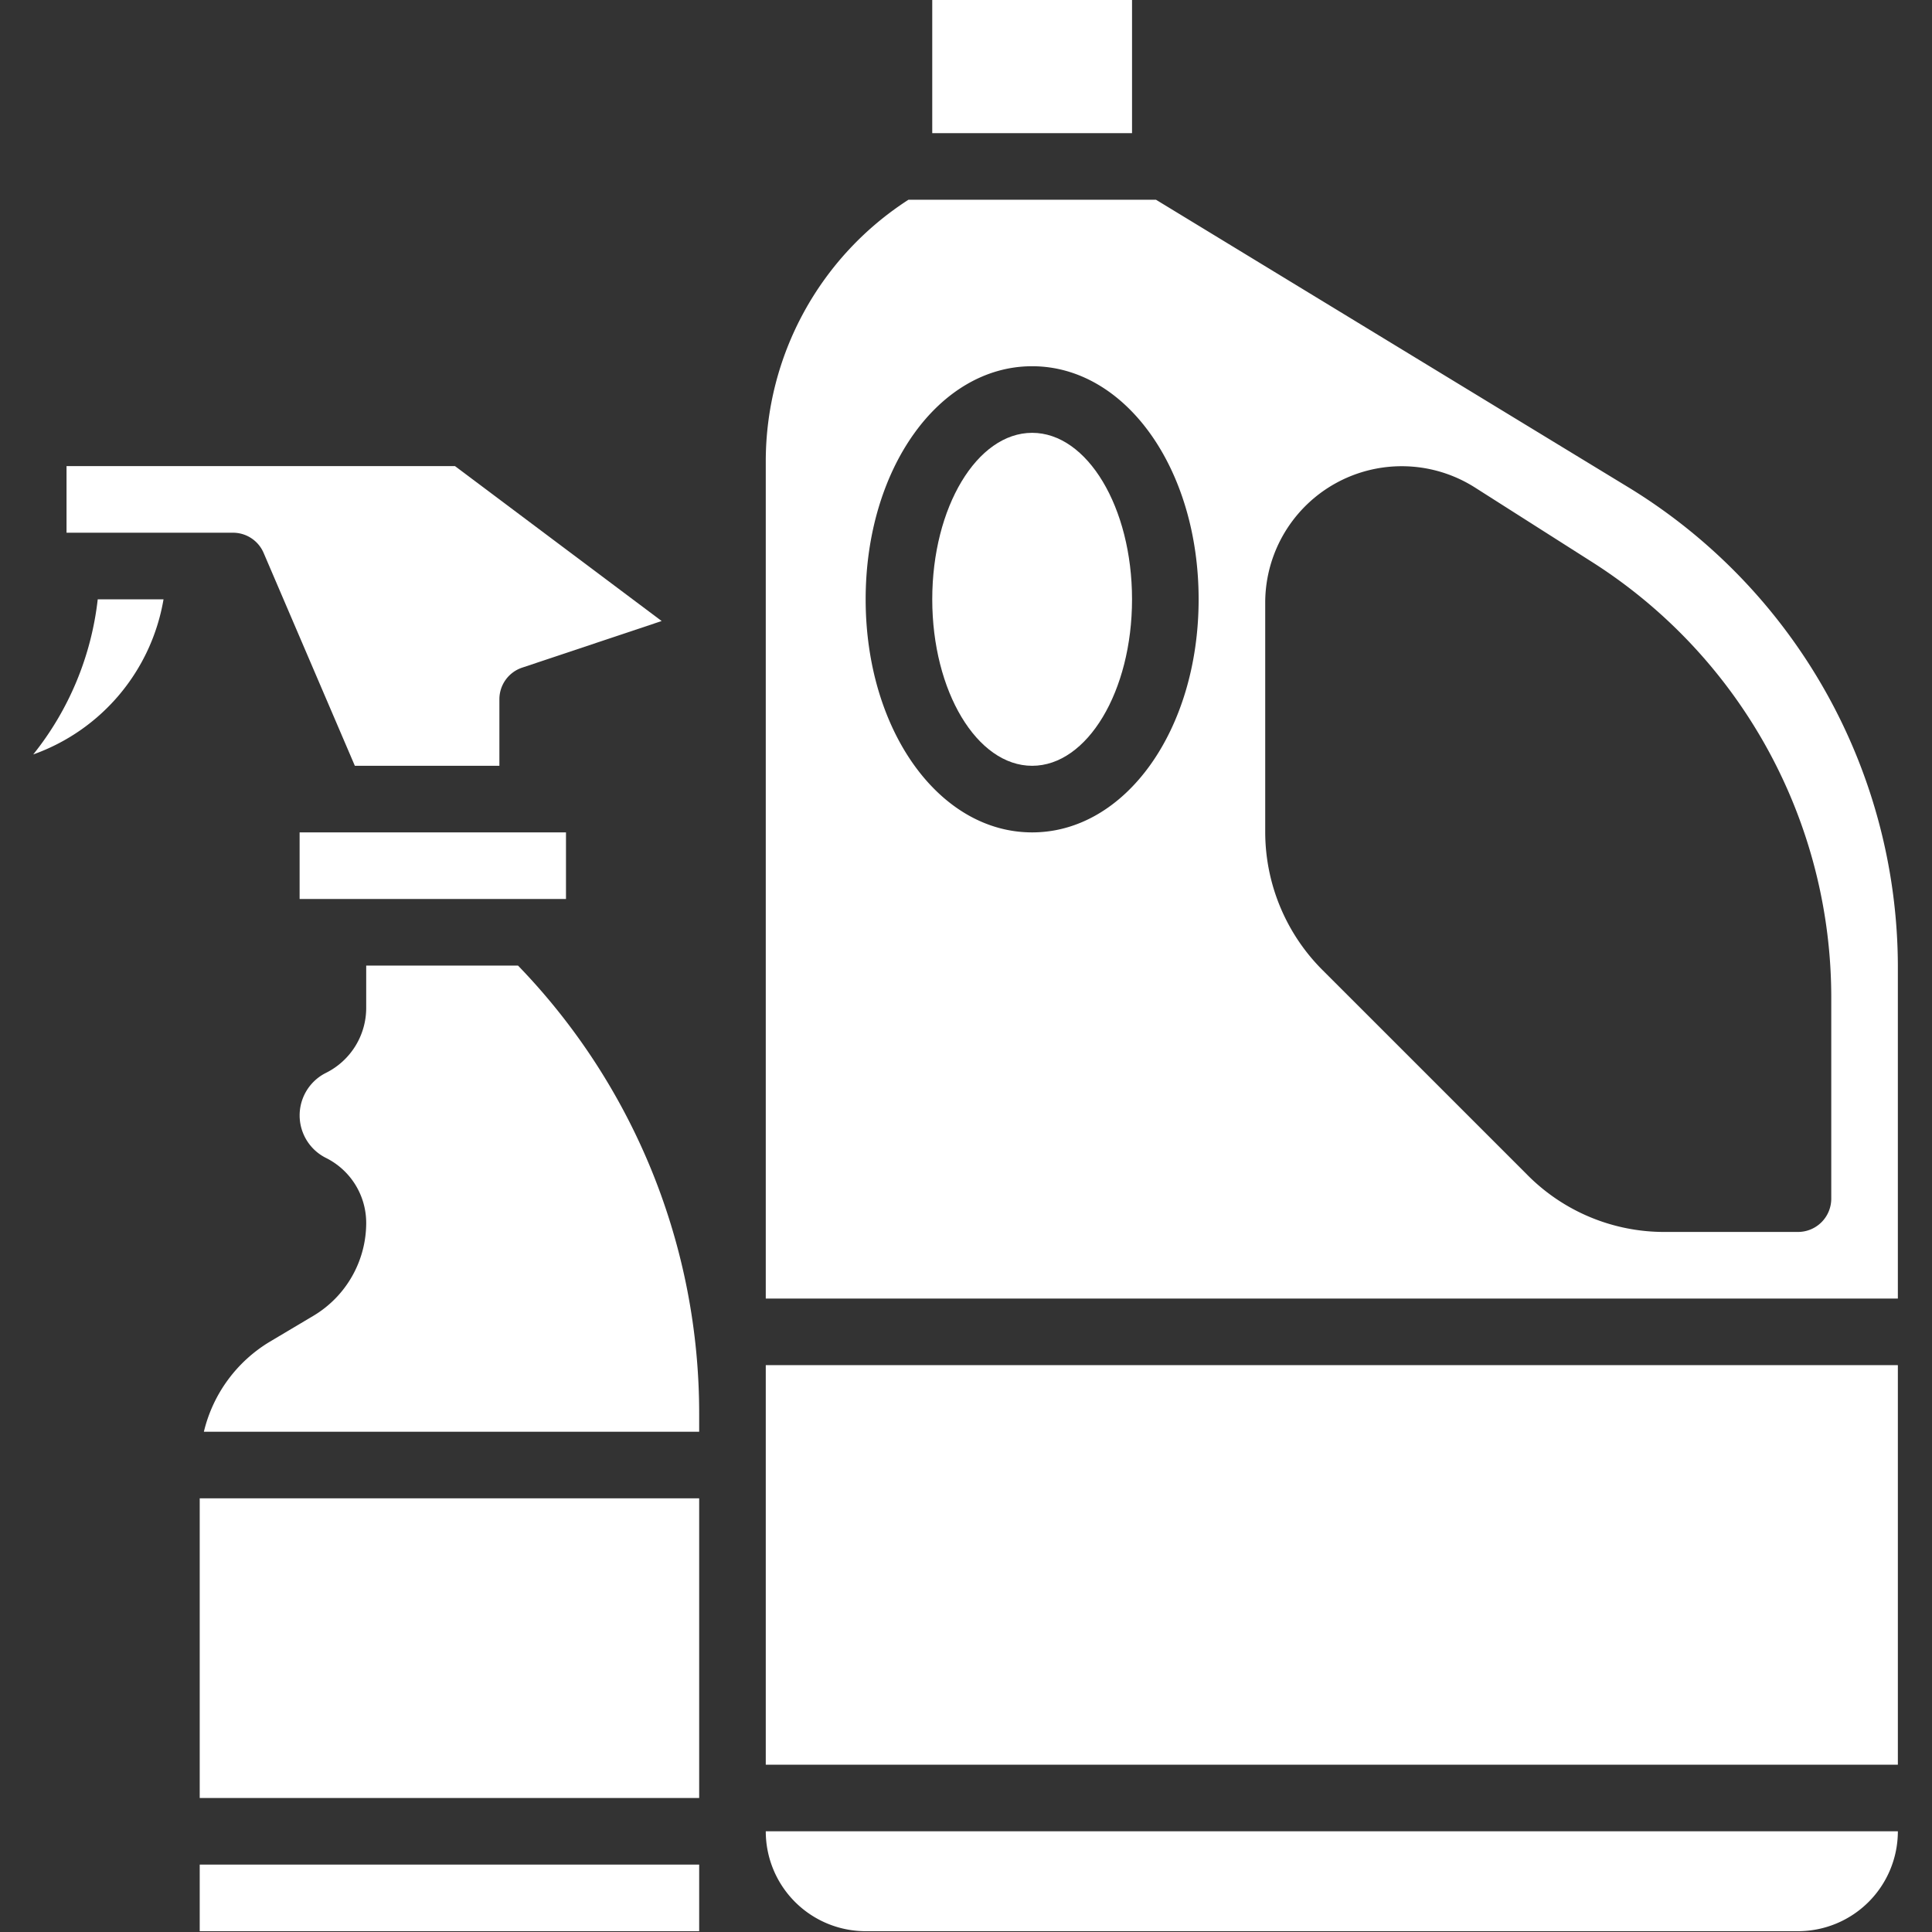 <?xml version="1.0" encoding="UTF-8"?>
<svg width="512" height="512" data-name="Layer 3" version="1.1" viewBox="0 0 64 64" xmlns="http://www.w3.org/2000/svg"><rect x="0" y="0" width="64" height="64" fill="#333333" stroke="none"/><g transform="matrix(1.103 0 0 1.103 -4.414 -3.31)" fill="#fff"><path d="m10 59h15v2h-15z"/><path d="m10 48h15v9h-15z"/><path d="m5 25.659a6.016 6.016 0 0 0 3.913-4.659h-1.976a9.069 9.069 0 0 1-1.937 4.659z"/><path d="m11.919 19.606 2.74 6.394h4.341v-2a1 1 0 0 1 0.684-0.948l4.189-1.4-6.206-4.652h-11.667v2h5a1 1 0 0 1 0.919 0.606z"/><path d="m13 28h8v2h-8z"/><path d="m32 3h6v4h-6z"/><path d="m15 32v1.264a2.18 2.18 0 0 1-1.21 1.959 1.427 1.427 0 0 0 0 2.553 2.181 2.181 0 0 1 1.21 1.96 3.251 3.251 0 0 1-1.569 2.772l-1.345 0.8a4.324 4.324 0 0 0-1.961 2.692h14.875v-0.516a19.34 19.34 0 0 0-5.441-13.484z"/><ellipse cx="35" cy="21" rx="3" ry="5"/><path d="m52.938 17.655-14.218-8.655h-7.435a9.348 9.348 0 0 0-4.285 7.831v25.169h34v-10a16.892 16.892 0 0 0-8.062-14.345zm-17.938 10.345c-2.8 0-5-3.075-5-7s2.2-7 5-7 5 3.075 5 7-2.2 7-5 7zm24 11a1 1 0 0 1-1 1h-4a5.787 5.787 0 0 1-4.121-1.707l-6.172-6.172a5.868 5.868 0 0 1-1.707-4.121v-6.9a4.1 4.1 0 0 1 6.3-3.457l3.49 2.22a15.5 15.5 0 0 1 7.21 13.137z"/><path d="m30 61h28a3 3 0 0 0 3-3h-34a3 3 0 0 0 3 3z"/><path d="m27 44h34v12h-34z"/></g></svg>
